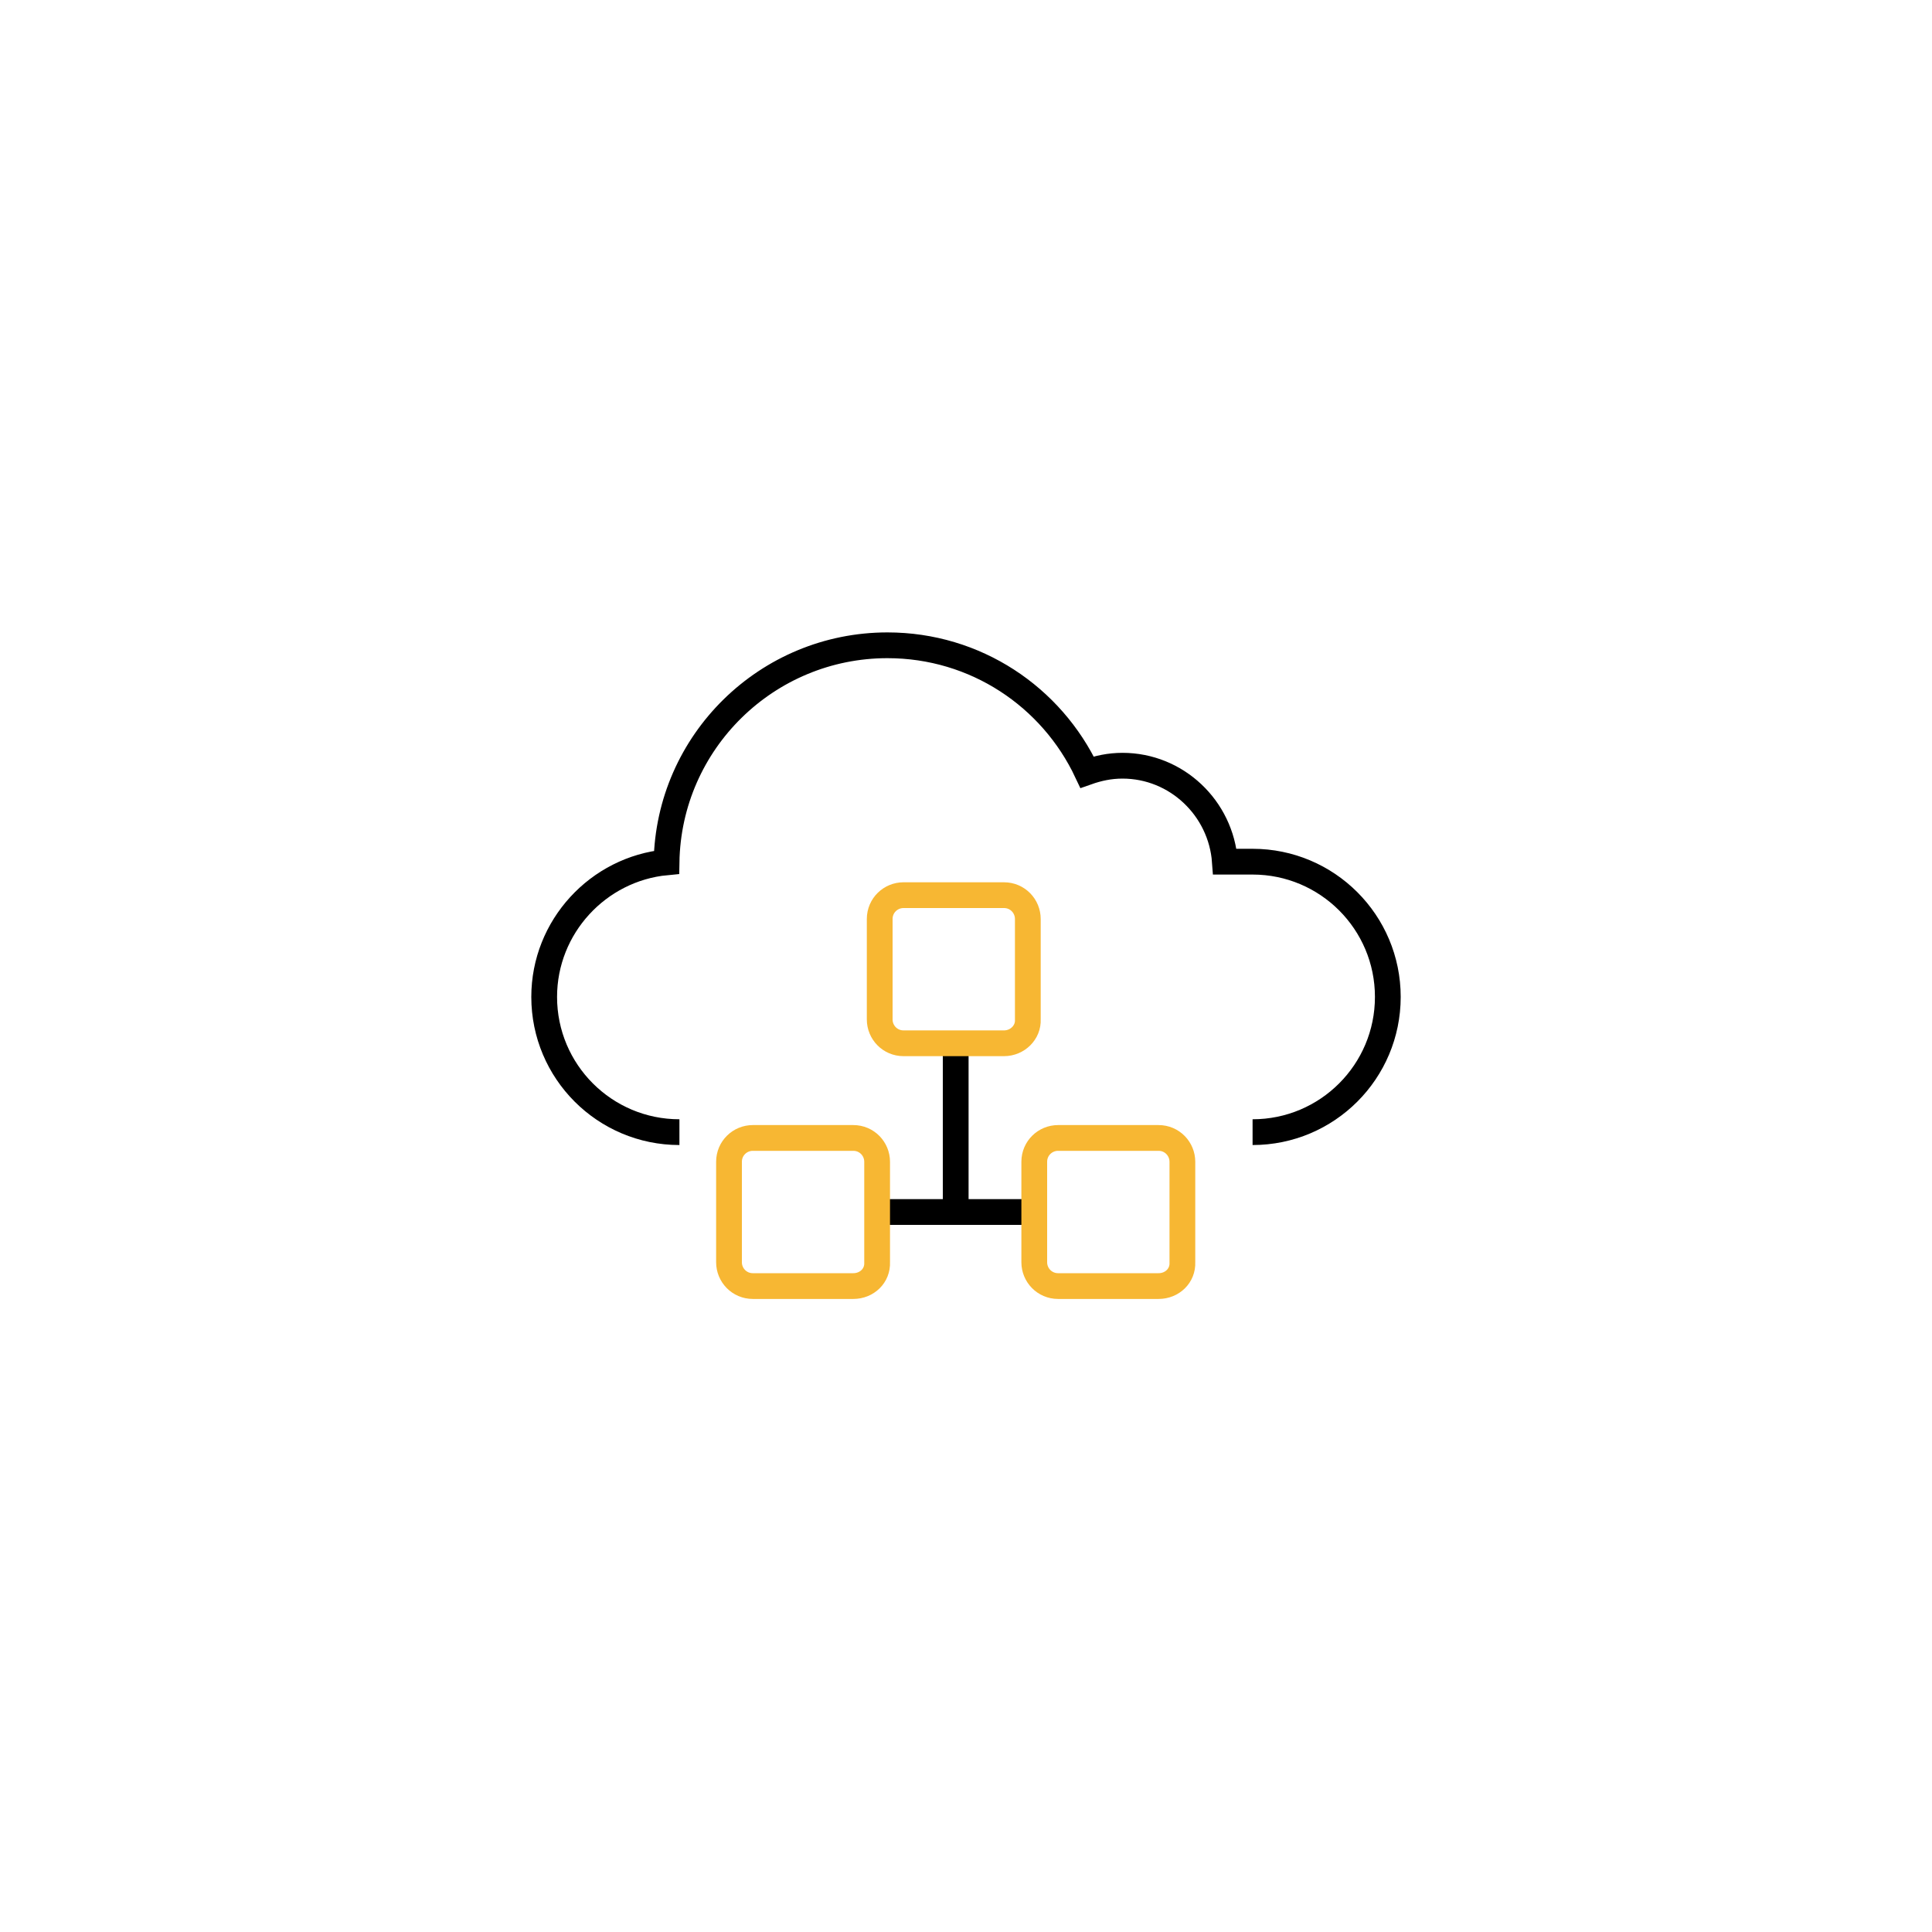 <svg width="300" height="300" viewBox="0 0 300 300" fill="none" xmlns="http://www.w3.org/2000/svg">
<path d="M105.5 175.8C93.9 175.8 84.5 166.4 84.5 154.8C84.5 143.9 92.9 134.9 103.5 133.9C103.8 115.2 119.1 100.2 137.8 100.2C151.5 100.2 163.3 108.2 168.8 119.9C170.5 119.3 172.3 118.9 174.3 118.9C182.7 118.9 189.6 125.5 190.2 133.8H194.5C206.1 133.8 215.5 143.2 215.5 154.8C215.5 166.4 206.1 175.8 194.5 175.8" stroke="black" stroke-width="4" stroke-miterlimit="10"/>
<path d="M135.9 188.2H160.7" stroke="black" stroke-width="4" stroke-miterlimit="10"/>
<path d="M148.4 162V188.2" stroke="black" stroke-width="4" stroke-miterlimit="10"/>
<path d="M155.9 162H140.3C138.2 162 136.6 160.3 136.6 158.3V142.7C136.6 140.6 138.3 139 140.3 139H155.9C158 139 159.6 140.7 159.6 142.7V158.3C159.7 160.3 158 162 155.9 162Z" stroke="#F7B733" stroke-width="4" stroke-miterlimit="10"/>
<path d="M132.5 199.7H116.9C114.8 199.7 113.2 198 113.2 196V180.4C113.2 178.3 114.9 176.7 116.9 176.7H132.5C134.6 176.7 136.2 178.4 136.2 180.4V196C136.3 198.1 134.6 199.7 132.5 199.7Z" stroke="#F7B733" stroke-width="4" stroke-miterlimit="10"/>
<path d="M179.9 199.7H164.3C162.2 199.7 160.6 198 160.6 196V180.4C160.6 178.3 162.3 176.7 164.3 176.7H179.9C182 176.7 183.6 178.4 183.6 180.4V196C183.7 198.1 182 199.7 179.9 199.7Z" stroke="#F7B733" stroke-width="4" stroke-miterlimit="10"/>
</svg>
